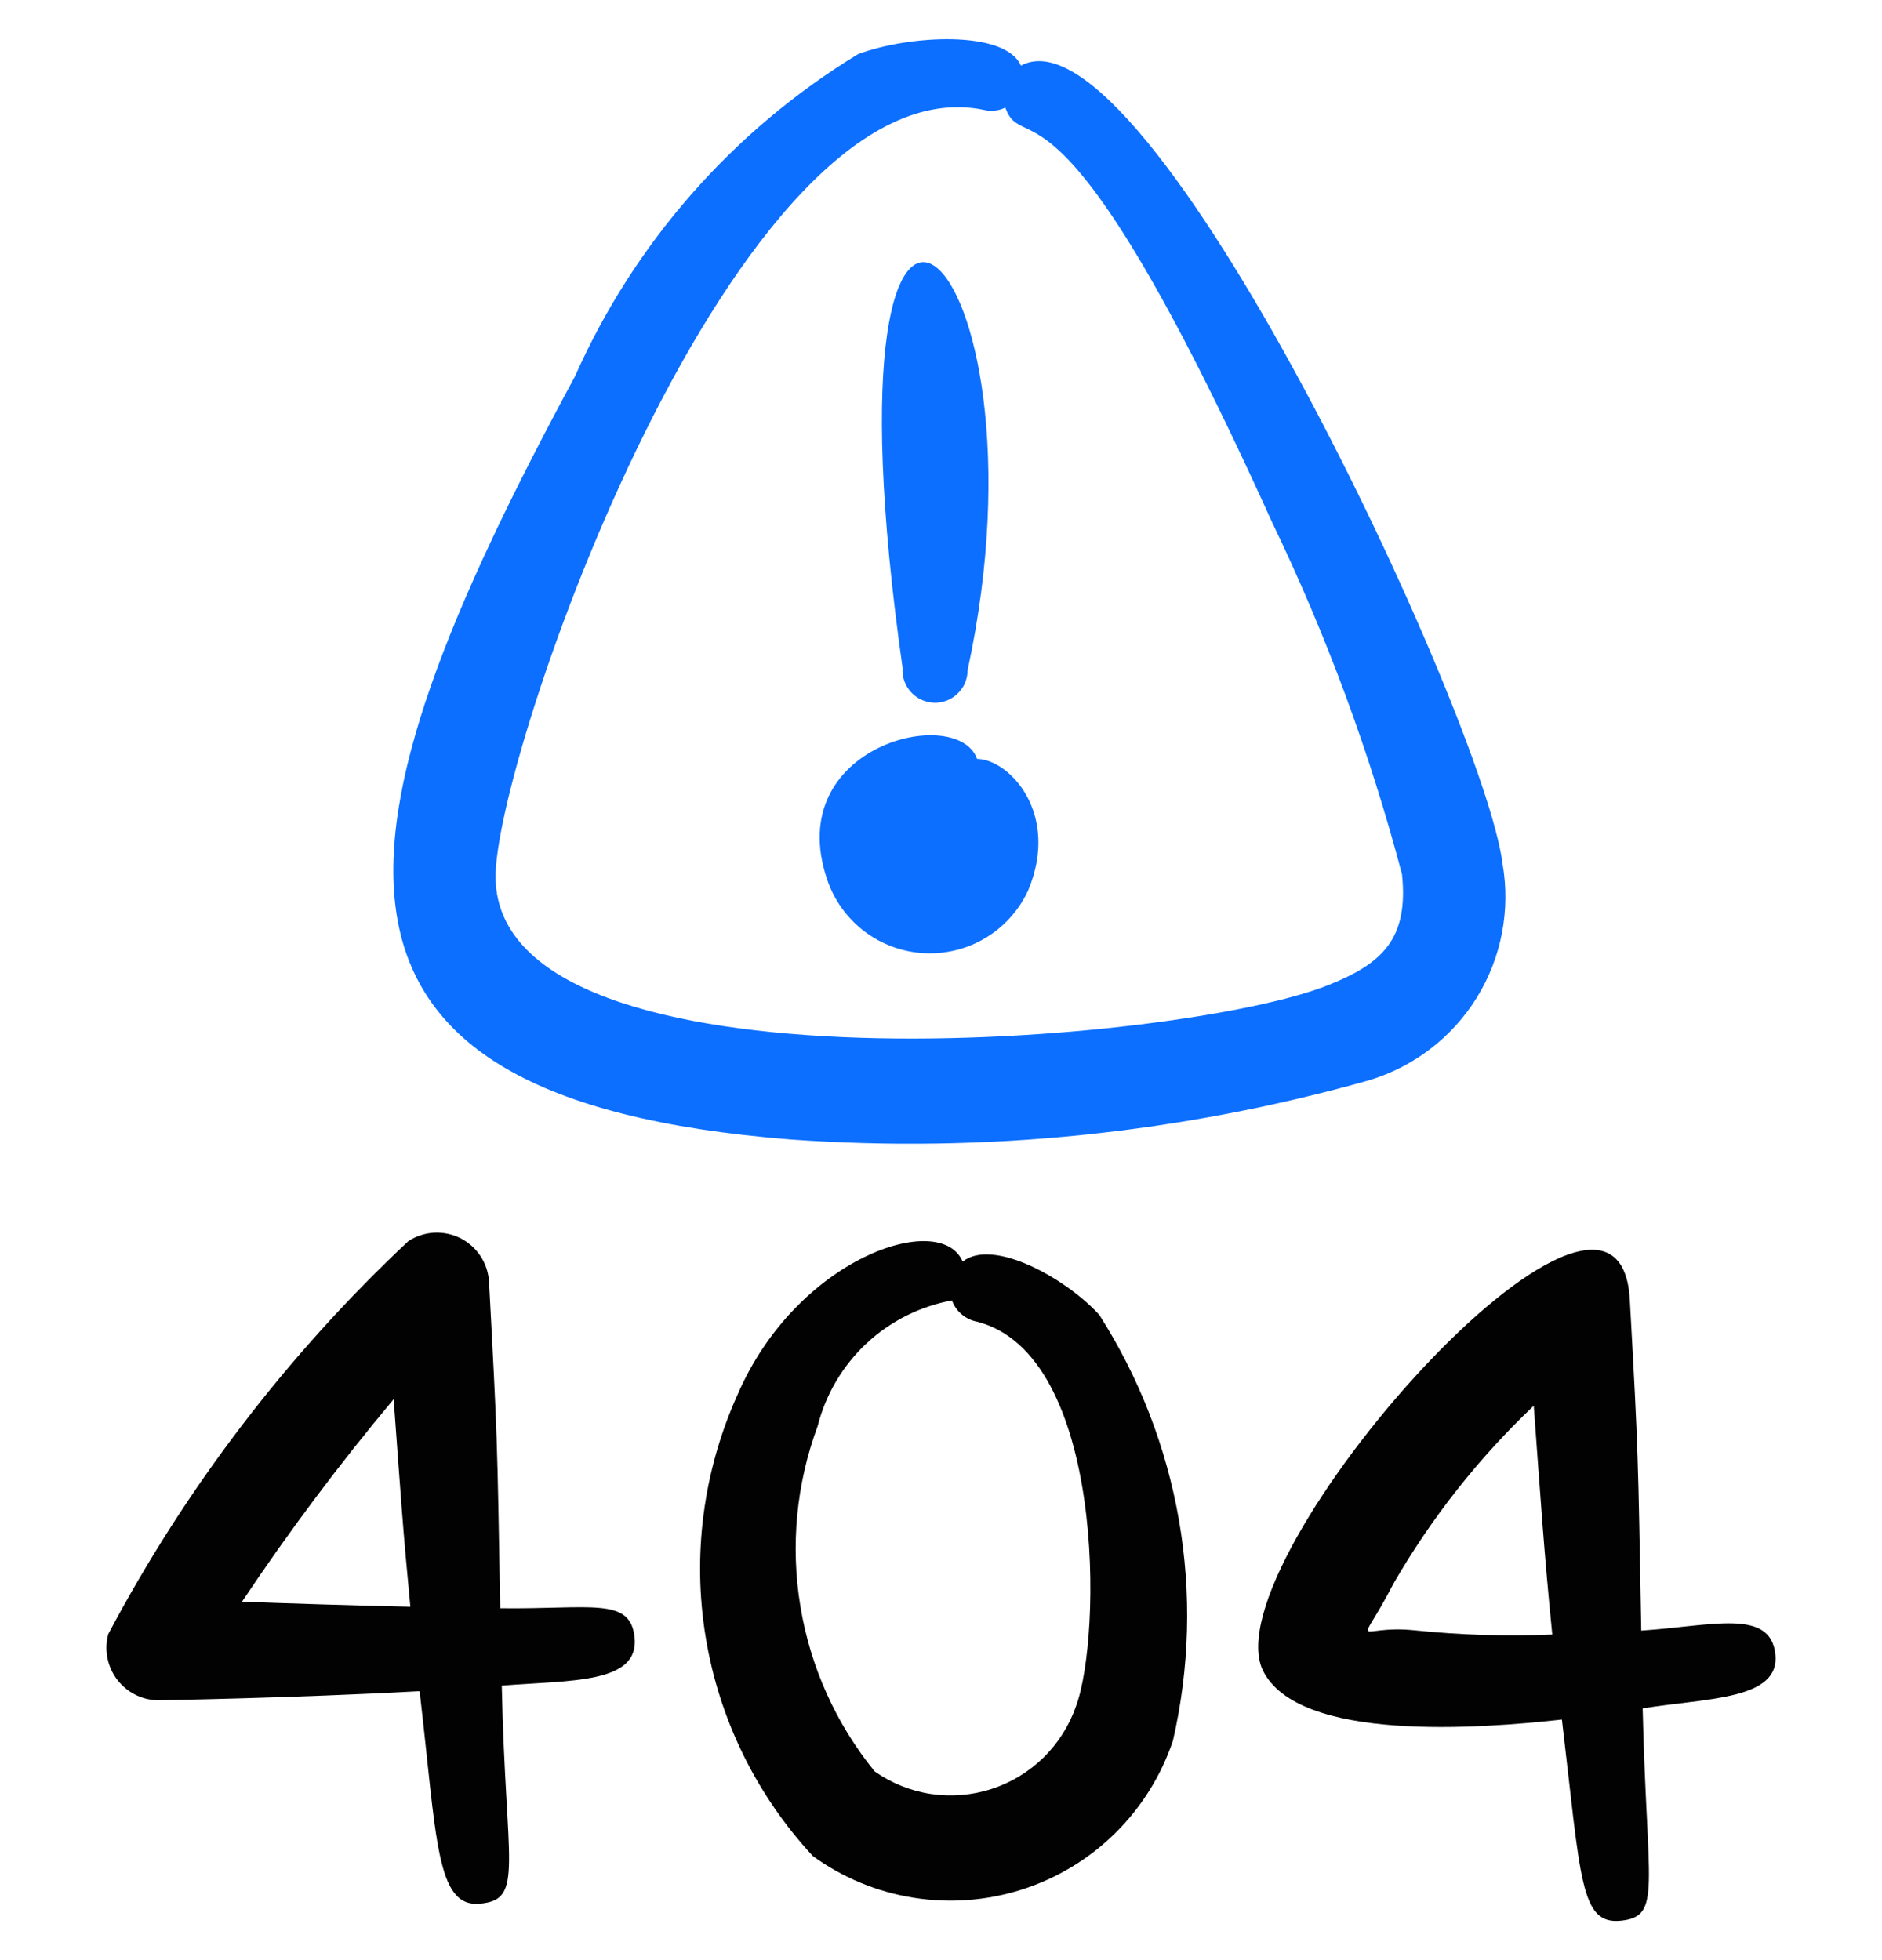 <svg width="24" height="25" viewBox="0 0 24 25" fill="none" xmlns="http://www.w3.org/2000/svg">
<g clip-path="url(#clip0_4664_9093)">
<path fill-rule="evenodd" clip-rule="evenodd" d="M12.276 16.091C11.999 15.428 10.159 16.036 9.402 17.796C8.968 18.762 8.827 19.835 8.999 20.88C9.17 21.925 9.646 22.896 10.366 23.673C10.746 23.948 11.186 24.131 11.649 24.204C12.113 24.278 12.587 24.242 13.034 24.099C13.482 23.955 13.889 23.709 14.223 23.379C14.557 23.049 14.809 22.645 14.958 22.2C15.17 21.278 15.196 20.323 15.035 19.391C14.873 18.459 14.528 17.568 14.019 16.771C13.604 16.312 12.665 15.782 12.276 16.091ZM12.14 16.586C11.731 16.661 11.352 16.852 11.048 17.136C10.744 17.421 10.529 17.786 10.427 18.189C10.155 18.923 10.079 19.715 10.207 20.488C10.334 21.26 10.66 21.985 11.154 22.593C11.368 22.743 11.614 22.842 11.872 22.881C12.131 22.919 12.395 22.898 12.644 22.817C12.893 22.737 13.119 22.6 13.306 22.417C13.493 22.234 13.635 22.01 13.721 21.763C14.052 20.88 14.096 17.271 12.458 16.857C12.386 16.843 12.319 16.811 12.263 16.763C12.207 16.716 12.165 16.655 12.14 16.586Z" fill="#020202"/>
<path fill-rule="evenodd" clip-rule="evenodd" d="M13.019 0.837C12.819 0.379 11.588 0.447 10.941 0.691C9.349 1.662 8.09 3.095 7.333 4.799C4.141 10.706 3.553 14.017 10.079 14.533C12.563 14.71 15.059 14.455 17.456 13.779C18.029 13.607 18.52 13.231 18.834 12.722C19.148 12.213 19.264 11.605 19.161 11.016C18.929 9.168 14.624 -0.028 13.019 0.837ZM12.819 1.373C12.733 1.415 12.635 1.425 12.543 1.401C9.386 0.75 6.274 9.72 6.32 11.218C6.402 14.047 15.078 13.323 16.949 12.56C17.639 12.284 17.963 11.964 17.879 11.151C17.471 9.605 16.916 8.101 16.222 6.661C13.502 0.642 13.063 2.026 12.82 1.374L12.819 1.373Z" fill="#0C6FFF"/>
<path fill-rule="evenodd" clip-rule="evenodd" d="M12.46 9.679C12.21 8.977 9.974 9.507 10.546 11.212C10.633 11.475 10.798 11.706 11.018 11.875C11.239 12.044 11.505 12.142 11.782 12.157C12.059 12.172 12.334 12.104 12.572 11.96C12.809 11.817 12.998 11.605 13.113 11.353C13.519 10.378 12.875 9.687 12.461 9.679H12.46Z" fill="#0C6FFF"/>
<path fill-rule="evenodd" clip-rule="evenodd" d="M12.339 8.549C13.516 3.117 10.339 0.259 11.51 8.519C11.506 8.575 11.513 8.63 11.531 8.683C11.55 8.736 11.578 8.784 11.615 8.825C11.653 8.867 11.698 8.9 11.748 8.924C11.799 8.947 11.853 8.961 11.909 8.963C11.964 8.965 12.02 8.955 12.072 8.936C12.124 8.916 12.171 8.886 12.211 8.847C12.252 8.808 12.284 8.762 12.306 8.711C12.327 8.66 12.339 8.605 12.339 8.549Z" fill="#0C6FFF"/>
<path fill-rule="evenodd" clip-rule="evenodd" d="M19.918 21.932C20.161 23.972 20.148 24.552 20.672 24.497C21.197 24.441 21.001 24.082 20.948 21.789C21.778 21.656 22.706 21.681 22.64 21.095C22.573 20.51 21.827 20.739 20.93 20.797C20.888 18.534 20.896 18.587 20.783 16.558C20.617 14.05 15.445 19.893 16.103 21.302C16.553 22.228 18.885 22.046 19.918 21.932ZM19.796 20.855C19.686 19.75 19.647 19.12 19.559 17.929C18.856 18.596 18.253 19.361 17.769 20.2C17.309 21.095 17.279 20.714 18.045 20.794C18.626 20.854 19.212 20.872 19.796 20.847V20.855Z" fill="#020202"/>
<path fill-rule="evenodd" clip-rule="evenodd" d="M5.351 21.57C5.572 23.452 5.556 24.333 6.122 24.28C6.689 24.228 6.448 23.803 6.399 21.499C7.277 21.429 8.159 21.477 8.092 20.879C8.034 20.366 7.54 20.526 6.379 20.512C6.341 18.329 6.343 18.346 6.236 16.342C6.228 16.226 6.19 16.114 6.126 16.018C6.061 15.921 5.973 15.843 5.869 15.791C5.765 15.739 5.649 15.716 5.533 15.722C5.418 15.729 5.305 15.766 5.208 15.829C3.665 17.277 2.372 18.971 1.381 20.841C1.354 20.939 1.35 21.041 1.369 21.141C1.388 21.241 1.429 21.335 1.489 21.416C1.55 21.497 1.628 21.564 1.718 21.611C1.807 21.658 1.907 21.683 2.008 21.686C2.008 21.686 3.732 21.659 5.351 21.57ZM5.233 20.493C5.136 19.484 5.113 19.111 5.02 17.846C4.329 18.671 3.683 19.534 3.086 20.429C3.688 20.451 4.467 20.476 5.233 20.493Z" fill="#020202"/>
</g>
<defs>
<clipPath id="clip0_4664_9093">
<rect width="24" height="24" fill="white" transform="translate(0 0.5)"/>
</clipPath>
</defs>
</svg>
